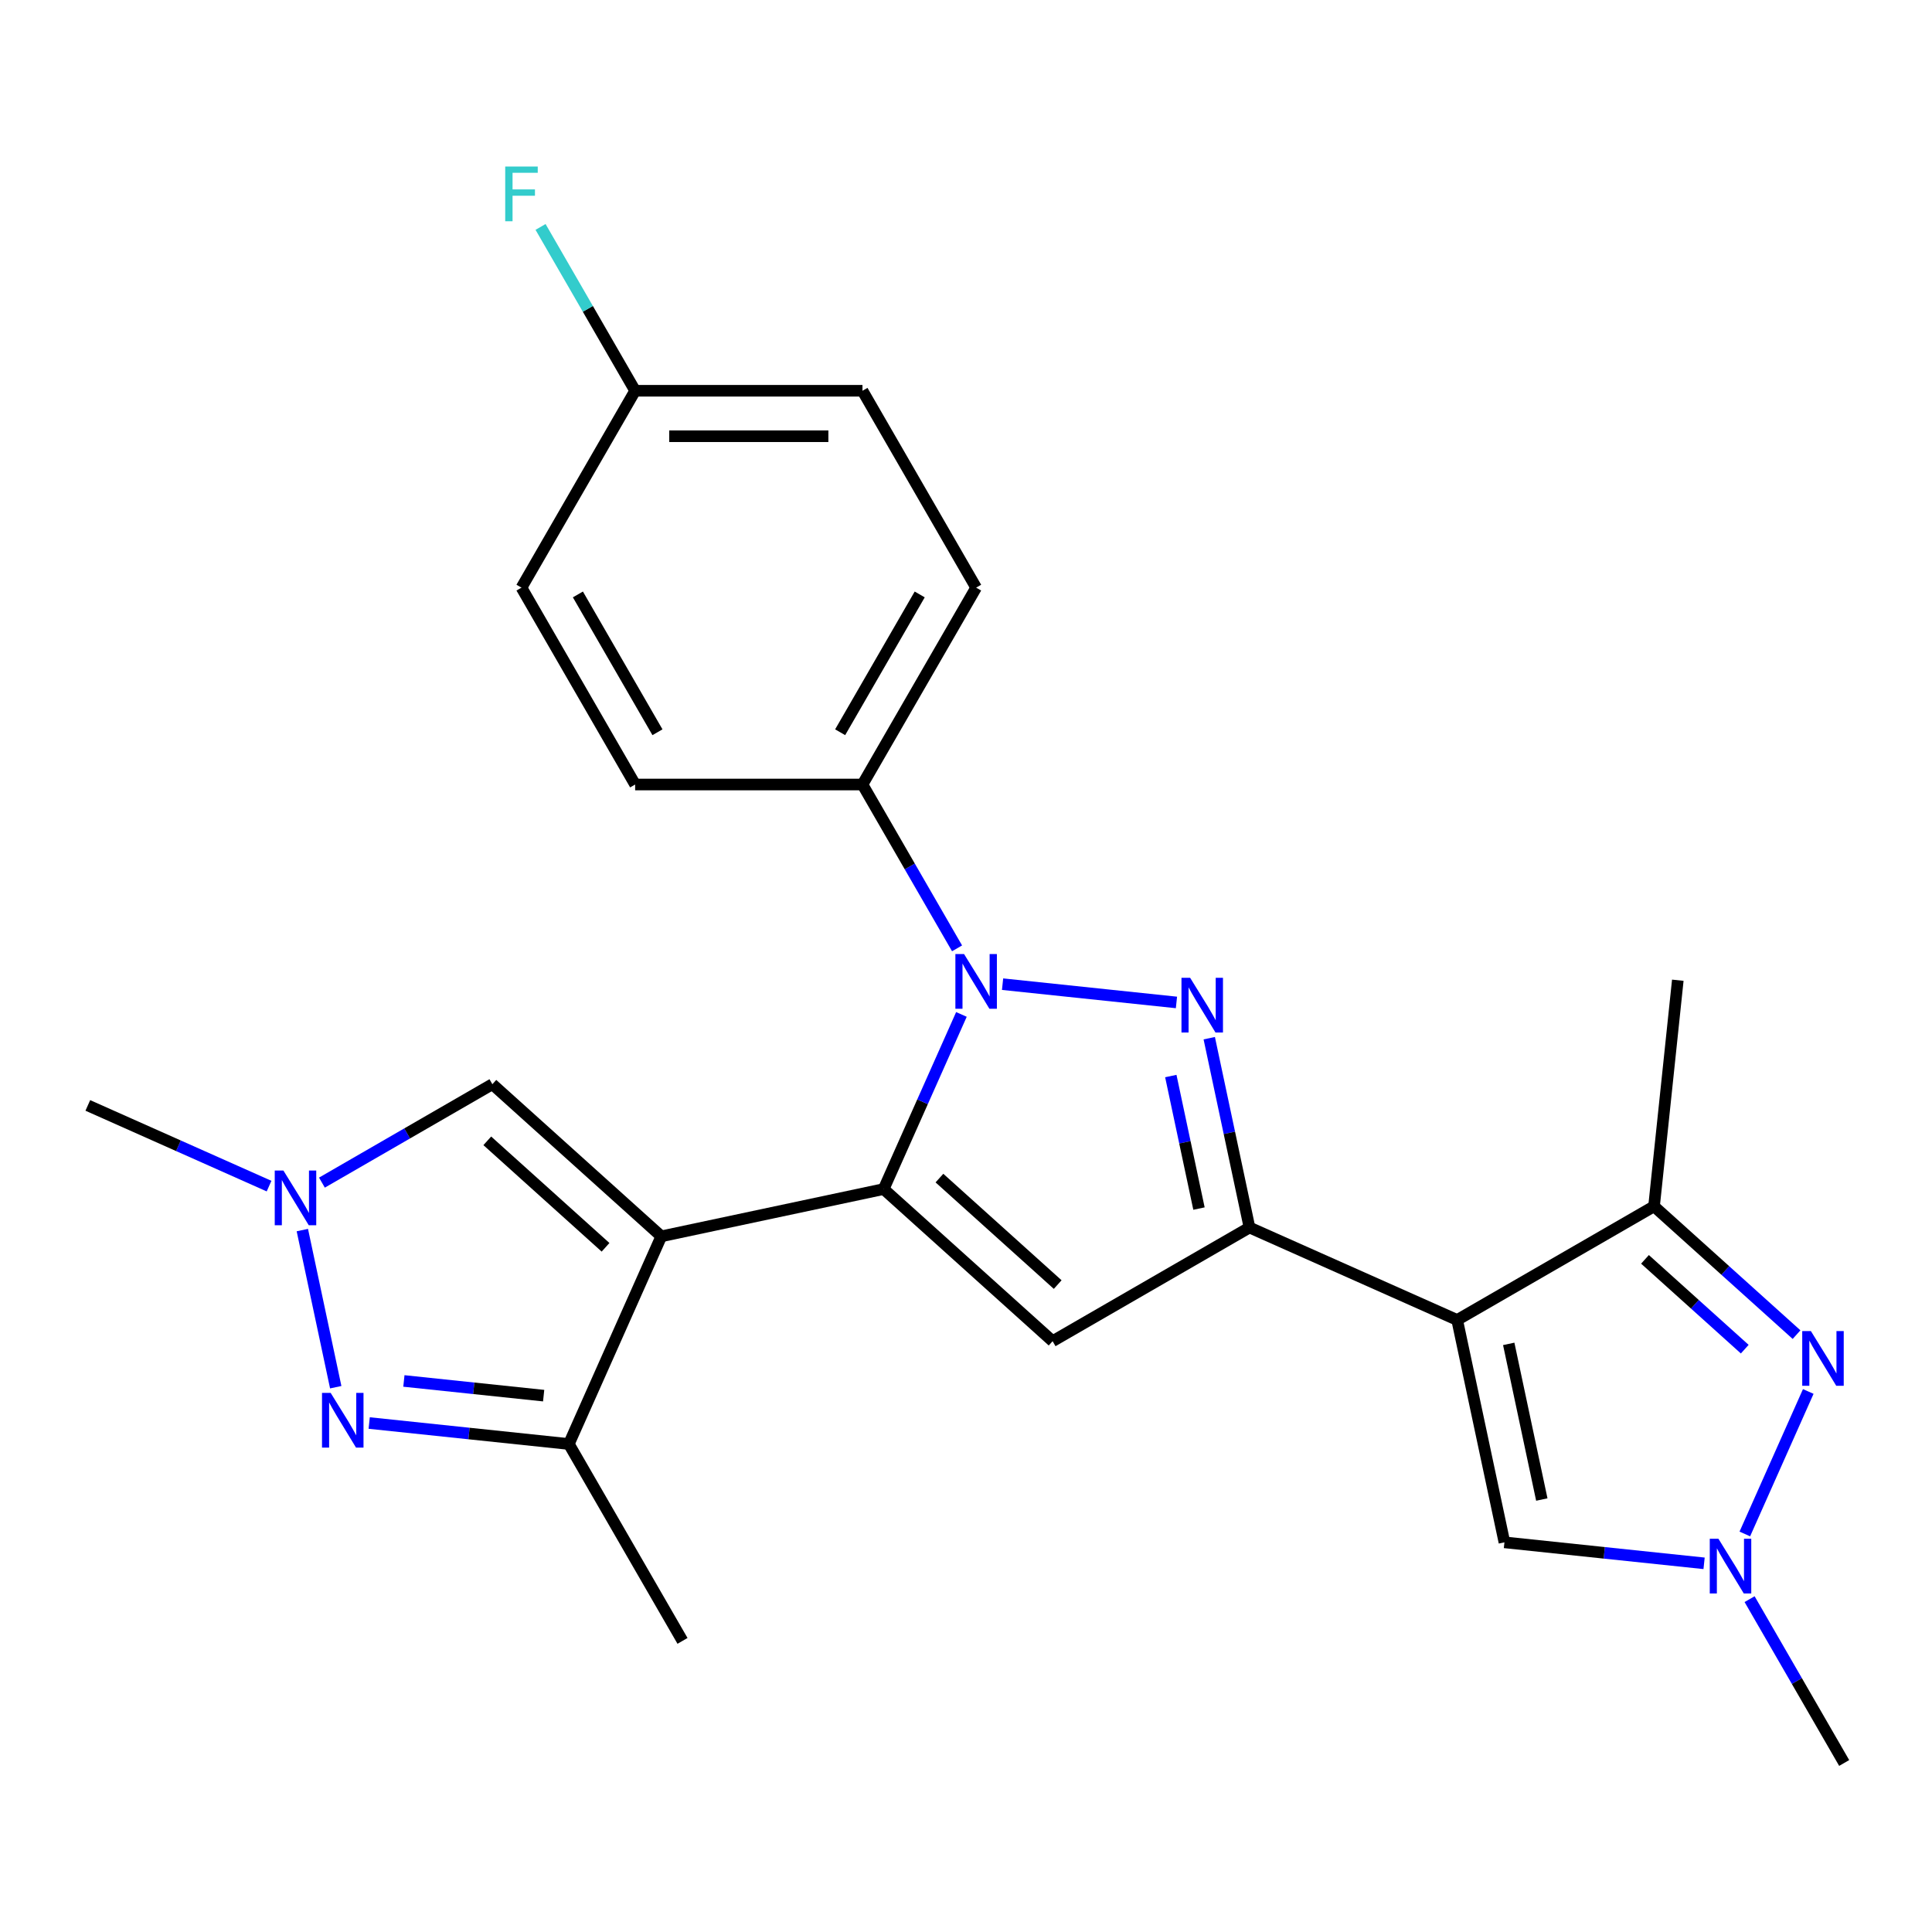 <?xml version='1.0' encoding='iso-8859-1'?>
<svg version='1.1' baseProfile='full'
              xmlns='http://www.w3.org/2000/svg'
                      xmlns:rdkit='http://www.rdkit.org/xml'
                      xmlns:xlink='http://www.w3.org/1999/xlink'
                  xml:space='preserve'
width='1000px' height='1000px' viewBox='0 0 1000 1000'>
<!-- END OF HEADER -->
<rect style='opacity:1.0;fill:#FFFFFF;stroke:none' width='1000' height='1000' x='0' y='0'> </rect>
<path class='bond-0' d='M 457.388,615.459 L 342.293,639.923' style='fill:none;fill-rule:evenodd;stroke:#000000;stroke-width:6px;stroke-linecap:butt;stroke-linejoin:miter;stroke-opacity:1' />
<path class='bond-1' d='M 457.388,615.459 L 477.511,570.263' style='fill:none;fill-rule:evenodd;stroke:#000000;stroke-width:6px;stroke-linecap:butt;stroke-linejoin:miter;stroke-opacity:1' />
<path class='bond-1' d='M 477.511,570.263 L 497.633,525.067' style='fill:none;fill-rule:evenodd;stroke:#0000FF;stroke-width:6px;stroke-linecap:butt;stroke-linejoin:miter;stroke-opacity:1' />
<path class='bond-5' d='M 457.388,615.459 L 544.831,694.193' style='fill:none;fill-rule:evenodd;stroke:#000000;stroke-width:6px;stroke-linecap:butt;stroke-linejoin:miter;stroke-opacity:1' />
<path class='bond-5' d='M 486.251,609.78 L 547.461,664.894' style='fill:none;fill-rule:evenodd;stroke:#000000;stroke-width:6px;stroke-linecap:butt;stroke-linejoin:miter;stroke-opacity:1' />
<path class='bond-8' d='M 342.293,639.923 L 294.434,747.416' style='fill:none;fill-rule:evenodd;stroke:#000000;stroke-width:6px;stroke-linecap:butt;stroke-linejoin:miter;stroke-opacity:1' />
<path class='bond-12' d='M 342.293,639.923 L 254.85,561.189' style='fill:none;fill-rule:evenodd;stroke:#000000;stroke-width:6px;stroke-linecap:butt;stroke-linejoin:miter;stroke-opacity:1' />
<path class='bond-12' d='M 313.43,645.601 L 252.22,590.488' style='fill:none;fill-rule:evenodd;stroke:#000000;stroke-width:6px;stroke-linecap:butt;stroke-linejoin:miter;stroke-opacity:1' />
<path class='bond-2' d='M 518.929,509.403 L 608.931,518.863' style='fill:none;fill-rule:evenodd;stroke:#0000FF;stroke-width:6px;stroke-linecap:butt;stroke-linejoin:miter;stroke-opacity:1' />
<path class='bond-14' d='M 495.374,490.864 L 470.894,448.463' style='fill:none;fill-rule:evenodd;stroke:#0000FF;stroke-width:6px;stroke-linecap:butt;stroke-linejoin:miter;stroke-opacity:1' />
<path class='bond-14' d='M 470.894,448.463 L 446.414,406.063' style='fill:none;fill-rule:evenodd;stroke:#000000;stroke-width:6px;stroke-linecap:butt;stroke-linejoin:miter;stroke-opacity:1' />
<path class='bond-25' d='M 625.904,537.366 L 636.318,586.363' style='fill:none;fill-rule:evenodd;stroke:#0000FF;stroke-width:6px;stroke-linecap:butt;stroke-linejoin:miter;stroke-opacity:1' />
<path class='bond-25' d='M 636.318,586.363 L 646.733,635.36' style='fill:none;fill-rule:evenodd;stroke:#000000;stroke-width:6px;stroke-linecap:butt;stroke-linejoin:miter;stroke-opacity:1' />
<path class='bond-25' d='M 606.009,556.958 L 613.299,591.256' style='fill:none;fill-rule:evenodd;stroke:#0000FF;stroke-width:6px;stroke-linecap:butt;stroke-linejoin:miter;stroke-opacity:1' />
<path class='bond-25' d='M 613.299,591.256 L 620.59,625.554' style='fill:none;fill-rule:evenodd;stroke:#000000;stroke-width:6px;stroke-linecap:butt;stroke-linejoin:miter;stroke-opacity:1' />
<path class='bond-3' d='M 646.733,635.36 L 544.831,694.193' style='fill:none;fill-rule:evenodd;stroke:#000000;stroke-width:6px;stroke-linecap:butt;stroke-linejoin:miter;stroke-opacity:1' />
<path class='bond-4' d='M 646.733,635.36 L 754.226,683.219' style='fill:none;fill-rule:evenodd;stroke:#000000;stroke-width:6px;stroke-linecap:butt;stroke-linejoin:miter;stroke-opacity:1' />
<path class='bond-9' d='M 754.226,683.219 L 856.128,624.386' style='fill:none;fill-rule:evenodd;stroke:#000000;stroke-width:6px;stroke-linecap:butt;stroke-linejoin:miter;stroke-opacity:1' />
<path class='bond-13' d='M 754.226,683.219 L 778.691,798.314' style='fill:none;fill-rule:evenodd;stroke:#000000;stroke-width:6px;stroke-linecap:butt;stroke-linejoin:miter;stroke-opacity:1' />
<path class='bond-13' d='M 780.915,695.59 L 798.04,776.157' style='fill:none;fill-rule:evenodd;stroke:#000000;stroke-width:6px;stroke-linecap:butt;stroke-linejoin:miter;stroke-opacity:1' />
<path class='bond-6' d='M 191.094,736.555 L 242.764,741.986' style='fill:none;fill-rule:evenodd;stroke:#0000FF;stroke-width:6px;stroke-linecap:butt;stroke-linejoin:miter;stroke-opacity:1' />
<path class='bond-6' d='M 242.764,741.986 L 294.434,747.416' style='fill:none;fill-rule:evenodd;stroke:#000000;stroke-width:6px;stroke-linecap:butt;stroke-linejoin:miter;stroke-opacity:1' />
<path class='bond-6' d='M 209.055,714.78 L 245.224,718.581' style='fill:none;fill-rule:evenodd;stroke:#0000FF;stroke-width:6px;stroke-linecap:butt;stroke-linejoin:miter;stroke-opacity:1' />
<path class='bond-6' d='M 245.224,718.581 L 281.393,722.383' style='fill:none;fill-rule:evenodd;stroke:#000000;stroke-width:6px;stroke-linecap:butt;stroke-linejoin:miter;stroke-opacity:1' />
<path class='bond-26' d='M 173.777,718.015 L 156.49,636.687' style='fill:none;fill-rule:evenodd;stroke:#0000FF;stroke-width:6px;stroke-linecap:butt;stroke-linejoin:miter;stroke-opacity:1' />
<path class='bond-7' d='M 929.89,690.801 L 893.009,657.593' style='fill:none;fill-rule:evenodd;stroke:#0000FF;stroke-width:6px;stroke-linecap:butt;stroke-linejoin:miter;stroke-opacity:1' />
<path class='bond-7' d='M 893.009,657.593 L 856.128,624.386' style='fill:none;fill-rule:evenodd;stroke:#000000;stroke-width:6px;stroke-linecap:butt;stroke-linejoin:miter;stroke-opacity:1' />
<path class='bond-7' d='M 903.079,698.327 L 877.262,675.082' style='fill:none;fill-rule:evenodd;stroke:#0000FF;stroke-width:6px;stroke-linecap:butt;stroke-linejoin:miter;stroke-opacity:1' />
<path class='bond-7' d='M 877.262,675.082 L 851.446,651.837' style='fill:none;fill-rule:evenodd;stroke:#000000;stroke-width:6px;stroke-linecap:butt;stroke-linejoin:miter;stroke-opacity:1' />
<path class='bond-28' d='M 935.957,720.222 L 903.118,793.98' style='fill:none;fill-rule:evenodd;stroke:#0000FF;stroke-width:6px;stroke-linecap:butt;stroke-linejoin:miter;stroke-opacity:1' />
<path class='bond-22' d='M 294.434,747.416 L 353.267,849.318' style='fill:none;fill-rule:evenodd;stroke:#000000;stroke-width:6px;stroke-linecap:butt;stroke-linejoin:miter;stroke-opacity:1' />
<path class='bond-24' d='M 856.128,624.386 L 868.428,507.364' style='fill:none;fill-rule:evenodd;stroke:#000000;stroke-width:6px;stroke-linecap:butt;stroke-linejoin:miter;stroke-opacity:1' />
<path class='bond-10' d='M 166.63,612.123 L 210.74,586.656' style='fill:none;fill-rule:evenodd;stroke:#0000FF;stroke-width:6px;stroke-linecap:butt;stroke-linejoin:miter;stroke-opacity:1' />
<path class='bond-10' d='M 210.74,586.656 L 254.85,561.189' style='fill:none;fill-rule:evenodd;stroke:#000000;stroke-width:6px;stroke-linecap:butt;stroke-linejoin:miter;stroke-opacity:1' />
<path class='bond-23' d='M 139.266,613.931 L 92.361,593.047' style='fill:none;fill-rule:evenodd;stroke:#0000FF;stroke-width:6px;stroke-linecap:butt;stroke-linejoin:miter;stroke-opacity:1' />
<path class='bond-23' d='M 92.361,593.047 L 45.455,572.163' style='fill:none;fill-rule:evenodd;stroke:#000000;stroke-width:6px;stroke-linecap:butt;stroke-linejoin:miter;stroke-opacity:1' />
<path class='bond-11' d='M 882.031,809.175 L 830.361,803.745' style='fill:none;fill-rule:evenodd;stroke:#0000FF;stroke-width:6px;stroke-linecap:butt;stroke-linejoin:miter;stroke-opacity:1' />
<path class='bond-11' d='M 830.361,803.745 L 778.691,798.314' style='fill:none;fill-rule:evenodd;stroke:#000000;stroke-width:6px;stroke-linecap:butt;stroke-linejoin:miter;stroke-opacity:1' />
<path class='bond-21' d='M 905.586,827.715 L 930.066,870.115' style='fill:none;fill-rule:evenodd;stroke:#0000FF;stroke-width:6px;stroke-linecap:butt;stroke-linejoin:miter;stroke-opacity:1' />
<path class='bond-21' d='M 930.066,870.115 L 954.545,912.515' style='fill:none;fill-rule:evenodd;stroke:#000000;stroke-width:6px;stroke-linecap:butt;stroke-linejoin:miter;stroke-opacity:1' />
<path class='bond-15' d='M 446.414,406.063 L 505.247,304.161' style='fill:none;fill-rule:evenodd;stroke:#000000;stroke-width:6px;stroke-linecap:butt;stroke-linejoin:miter;stroke-opacity:1' />
<path class='bond-15' d='M 434.859,379.011 L 476.042,307.68' style='fill:none;fill-rule:evenodd;stroke:#000000;stroke-width:6px;stroke-linecap:butt;stroke-linejoin:miter;stroke-opacity:1' />
<path class='bond-16' d='M 446.414,406.063 L 328.748,406.063' style='fill:none;fill-rule:evenodd;stroke:#000000;stroke-width:6px;stroke-linecap:butt;stroke-linejoin:miter;stroke-opacity:1' />
<path class='bond-18' d='M 505.247,304.161 L 446.414,202.259' style='fill:none;fill-rule:evenodd;stroke:#000000;stroke-width:6px;stroke-linecap:butt;stroke-linejoin:miter;stroke-opacity:1' />
<path class='bond-19' d='M 328.748,406.063 L 269.915,304.161' style='fill:none;fill-rule:evenodd;stroke:#000000;stroke-width:6px;stroke-linecap:butt;stroke-linejoin:miter;stroke-opacity:1' />
<path class='bond-19' d='M 340.303,379.011 L 299.12,307.68' style='fill:none;fill-rule:evenodd;stroke:#000000;stroke-width:6px;stroke-linecap:butt;stroke-linejoin:miter;stroke-opacity:1' />
<path class='bond-17' d='M 328.748,202.259 L 269.915,304.161' style='fill:none;fill-rule:evenodd;stroke:#000000;stroke-width:6px;stroke-linecap:butt;stroke-linejoin:miter;stroke-opacity:1' />
<path class='bond-20' d='M 328.748,202.259 L 304.268,159.859' style='fill:none;fill-rule:evenodd;stroke:#000000;stroke-width:6px;stroke-linecap:butt;stroke-linejoin:miter;stroke-opacity:1' />
<path class='bond-20' d='M 304.268,159.859 L 279.788,117.459' style='fill:none;fill-rule:evenodd;stroke:#33CCCC;stroke-width:6px;stroke-linecap:butt;stroke-linejoin:miter;stroke-opacity:1' />
<path class='bond-27' d='M 328.748,202.259 L 446.414,202.259' style='fill:none;fill-rule:evenodd;stroke:#000000;stroke-width:6px;stroke-linecap:butt;stroke-linejoin:miter;stroke-opacity:1' />
<path class='bond-27' d='M 346.398,225.793 L 428.764,225.793' style='fill:none;fill-rule:evenodd;stroke:#000000;stroke-width:6px;stroke-linecap:butt;stroke-linejoin:miter;stroke-opacity:1' />
<path  class='atom-2' d='M 498.987 493.805
L 508.267 508.805
Q 509.187 510.285, 510.667 512.965
Q 512.147 515.645, 512.227 515.805
L 512.227 493.805
L 515.987 493.805
L 515.987 522.125
L 512.107 522.125
L 502.147 505.725
Q 500.987 503.805, 499.747 501.605
Q 498.547 499.405, 498.187 498.725
L 498.187 522.125
L 494.507 522.125
L 494.507 493.805
L 498.987 493.805
' fill='#0000FF'/>
<path  class='atom-3' d='M 616.009 506.105
L 625.289 521.105
Q 626.209 522.585, 627.689 525.265
Q 629.169 527.945, 629.249 528.105
L 629.249 506.105
L 633.009 506.105
L 633.009 534.425
L 629.129 534.425
L 619.169 518.025
Q 618.009 516.105, 616.769 513.905
Q 615.569 511.705, 615.209 511.025
L 615.209 534.425
L 611.529 534.425
L 611.529 506.105
L 616.009 506.105
' fill='#0000FF'/>
<path  class='atom-7' d='M 171.152 720.957
L 180.432 735.957
Q 181.352 737.437, 182.832 740.117
Q 184.312 742.797, 184.392 742.957
L 184.392 720.957
L 188.152 720.957
L 188.152 749.277
L 184.272 749.277
L 174.312 732.877
Q 173.152 730.957, 171.912 728.757
Q 170.712 726.557, 170.352 725.877
L 170.352 749.277
L 166.672 749.277
L 166.672 720.957
L 171.152 720.957
' fill='#0000FF'/>
<path  class='atom-8' d='M 937.312 688.96
L 946.592 703.96
Q 947.512 705.44, 948.992 708.12
Q 950.472 710.8, 950.552 710.96
L 950.552 688.96
L 954.312 688.96
L 954.312 717.28
L 950.432 717.28
L 940.472 700.88
Q 939.312 698.96, 938.072 696.76
Q 936.872 694.56, 936.512 693.88
L 936.512 717.28
L 932.832 717.28
L 932.832 688.96
L 937.312 688.96
' fill='#0000FF'/>
<path  class='atom-11' d='M 146.688 605.862
L 155.968 620.862
Q 156.888 622.342, 158.368 625.022
Q 159.848 627.702, 159.928 627.862
L 159.928 605.862
L 163.688 605.862
L 163.688 634.182
L 159.808 634.182
L 149.848 617.782
Q 148.688 615.862, 147.448 613.662
Q 146.248 611.462, 145.888 610.782
L 145.888 634.182
L 142.208 634.182
L 142.208 605.862
L 146.688 605.862
' fill='#0000FF'/>
<path  class='atom-12' d='M 889.452 796.453
L 898.732 811.453
Q 899.652 812.933, 901.132 815.613
Q 902.612 818.293, 902.692 818.453
L 902.692 796.453
L 906.452 796.453
L 906.452 824.773
L 902.572 824.773
L 892.612 808.373
Q 891.452 806.453, 890.212 804.253
Q 889.012 802.053, 888.652 801.373
L 888.652 824.773
L 884.972 824.773
L 884.972 796.453
L 889.452 796.453
' fill='#0000FF'/>
<path  class='atom-21' d='M 261.495 86.197
L 278.335 86.197
L 278.335 89.437
L 265.295 89.437
L 265.295 98.037
L 276.895 98.037
L 276.895 101.317
L 265.295 101.317
L 265.295 114.517
L 261.495 114.517
L 261.495 86.197
' fill='#33CCCC'/>
</svg>
